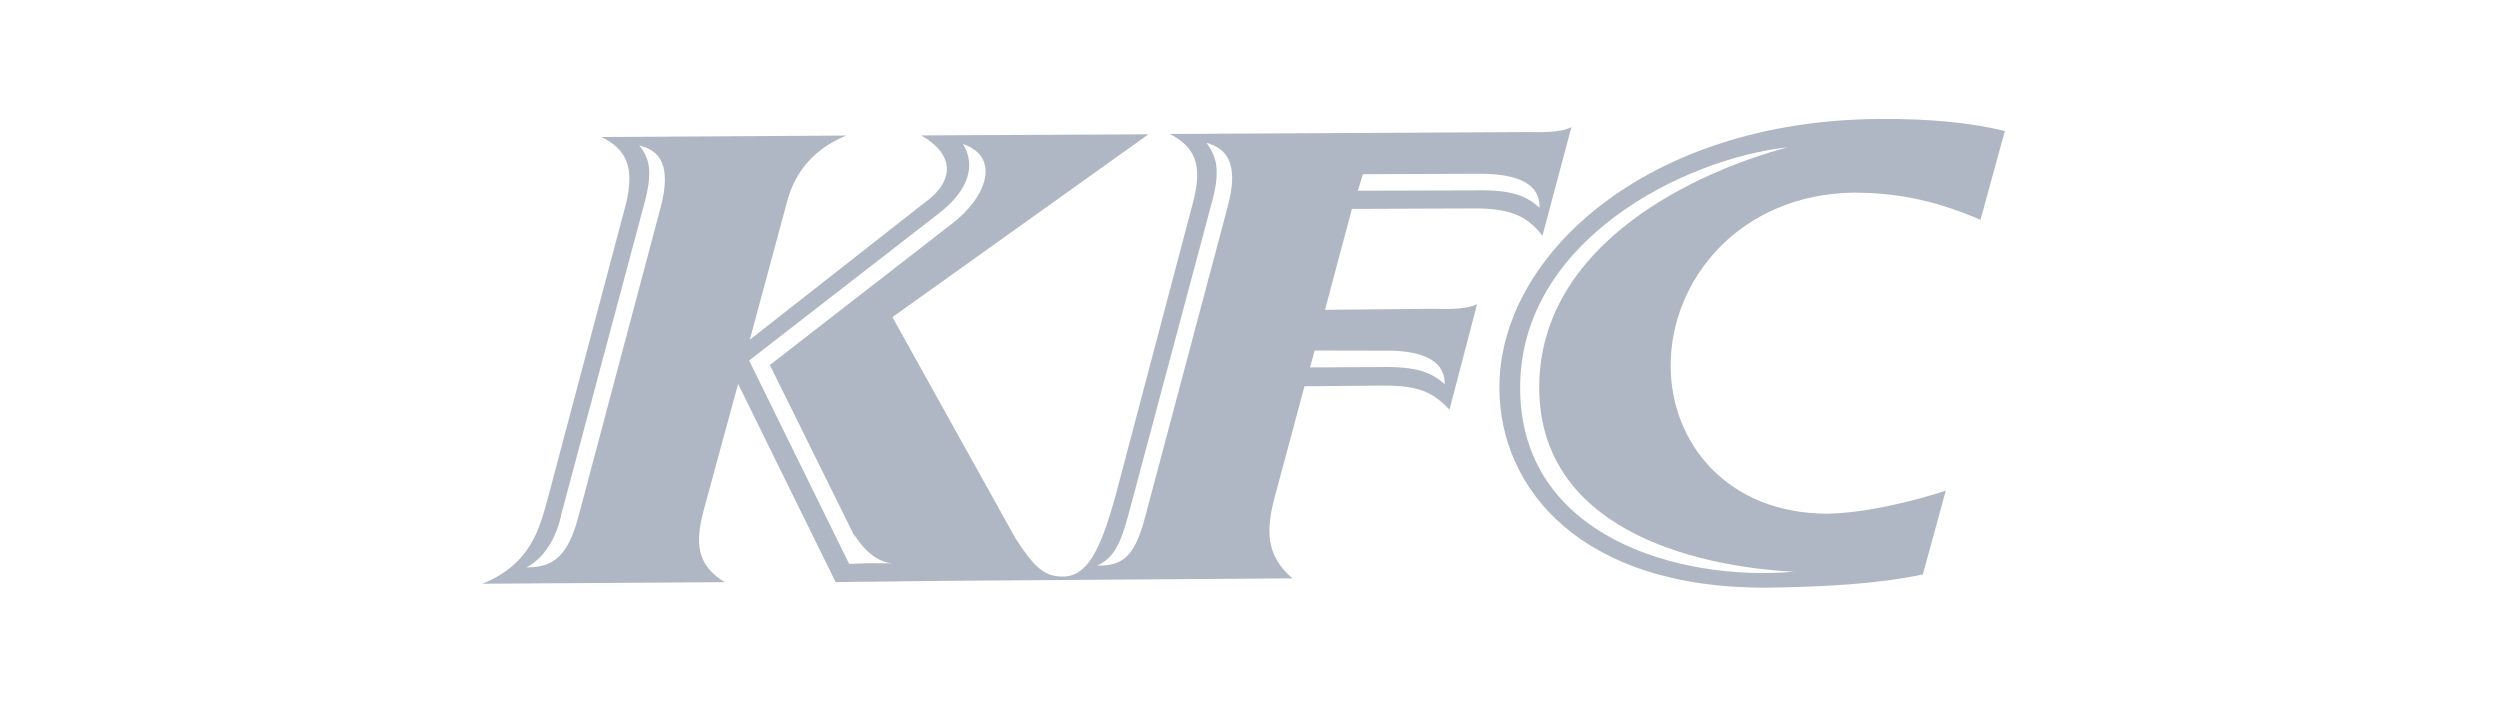 <?xml version="1.0" encoding="UTF-8"?>
<svg xmlns="http://www.w3.org/2000/svg" width="128" height="36" viewBox="0 0 128 36" fill="none">
  <g clip-path="url(#clip0_1150_3047)">
    <path d="M101.401 11.257C98.836 10.14 96.836 9.878 94.976 9.862C89.052 9.916 85.516 14.363 85.538 18.749C85.553 22.689 88.443 26.291 93.55 26.3C95.423 26.27 97.773 25.721 99.624 25.123C99.624 25.123 99.624 25.123 98.45 29.408C96.133 29.908 93.353 30.044 90.529 30.089C80.943 30.155 76.795 25.024 76.769 19.897C76.721 13.087 84.329 6.165 96.197 6.092C98.789 6.063 100.974 6.296 102.648 6.706C102.648 6.706 102.648 6.706 101.401 11.257ZM91.539 7.539C86.231 8.117 77.809 12.32 77.832 19.872C77.844 27.462 85.93 29.776 91.838 29.274C86.502 28.985 78.83 26.992 78.806 19.844C78.818 12.419 86.944 8.756 91.539 7.539Z" fill="#B0B7C4"></path>
    <path d="M78.976 12.058L78.973 12.067C78.239 11.146 77.495 10.695 75.646 10.672C75.646 10.672 75.646 10.672 69.218 10.696C69.218 10.696 69.218 10.696 67.841 15.863C67.841 15.863 67.842 15.863 73.371 15.809C73.82 15.824 75.059 15.877 75.627 15.569C75.627 15.569 75.626 15.569 74.215 20.973C73.385 20.115 72.701 19.729 70.803 19.742C70.8 19.742 70.689 19.744 66.789 19.777C66.788 19.782 66.746 19.941 65.319 25.253C64.78 27.148 64.815 28.459 66.176 29.612C66.176 29.612 66.176 29.612 48.523 29.738C48.518 29.738 48.344 29.74 42.784 29.803C42.784 29.803 42.784 29.803 37.791 19.655C37.79 19.658 37.755 19.785 36.013 26.182C35.626 27.703 35.603 28.901 37.111 29.807C37.104 29.807 36.823 29.809 24.698 29.888C27.172 28.889 27.619 27.078 28.044 25.527C28.046 25.518 28.143 25.154 32.055 10.419C32.478 8.621 32.128 7.667 30.797 7.016C30.797 7.016 30.797 7.016 43.336 6.94C42.183 7.403 40.893 8.332 40.352 10.127C40.351 10.131 40.307 10.294 38.391 17.393C38.391 17.393 38.391 17.393 47.286 10.419C49 9.202 48.788 7.851 47.165 6.933C47.165 6.933 47.166 6.933 58.802 6.876C58.802 6.876 58.802 6.876 45.692 16.237C45.694 16.241 45.819 16.466 51.998 27.572C52.917 28.968 53.414 29.529 54.423 29.519C55.637 29.517 56.333 28.237 57.13 25.328C57.13 25.328 57.13 25.328 61.115 10.242C61.552 8.468 61.215 7.537 59.892 6.859C59.898 6.858 60.238 6.857 78.187 6.762C78.69 6.761 79.887 6.822 80.457 6.505C80.457 6.505 80.457 6.505 78.976 12.058ZM32.73 7.447C33.271 8.138 33.46 8.782 32.921 10.676C32.921 10.676 32.922 10.676 28.711 26.44L28.72 26.443C28.44 27.609 27.862 28.565 26.961 29.048C28.375 29.071 29.082 28.396 29.598 26.515C29.598 26.513 29.648 26.325 33.805 10.691C34.418 8.452 33.768 7.692 32.73 7.447ZM49.304 7.372C49.985 8.485 49.592 9.778 48 10.98C38.355 18.458 38.355 18.459 38.355 18.459C43.474 28.867 43.474 28.867 43.474 28.867C44.479 28.837 44.479 28.837 44.479 28.837L45.711 28.839C44.522 28.789 43.745 27.373 43.745 27.373C43.786 27.518 43.79 27.532 43.79 27.533C39.416 18.69 39.416 18.69 39.416 18.69C48.688 11.494 48.688 11.494 48.688 11.494C50.55 10.1 51.242 8.04 49.304 7.372ZM61.778 7.316C62.311 8.074 62.517 8.722 61.989 10.58C61.989 10.58 61.989 10.58 57.773 26.363C57.379 27.804 57.055 28.554 56.185 28.956C57.585 28.995 58.137 28.347 58.639 26.442C58.639 26.442 58.639 26.442 62.849 10.609C63.457 8.388 62.824 7.603 61.778 7.316ZM73.97 19.673C73.986 18.316 72.546 17.921 70.83 17.954C70.829 17.954 70.774 17.954 67.31 17.947C67.31 17.947 67.31 17.947 67.074 18.81C67.074 18.81 67.074 18.81 70.62 18.795C72.626 18.743 73.343 19.116 73.97 19.673ZM78.823 10.635C78.856 9.253 77.417 8.888 75.688 8.898C75.688 8.898 75.688 8.898 69.784 8.918L69.522 9.764C69.522 9.764 69.523 9.764 75.476 9.747C77.482 9.695 78.189 10.067 78.823 10.635Z" fill="#B0B7C4"></path>
  </g>
  <defs>
    <clipPath id="clip0_1150_3047">
      <rect width="128" height="36" fill="white"></rect>
    </clipPath>
  </defs>
</svg>
